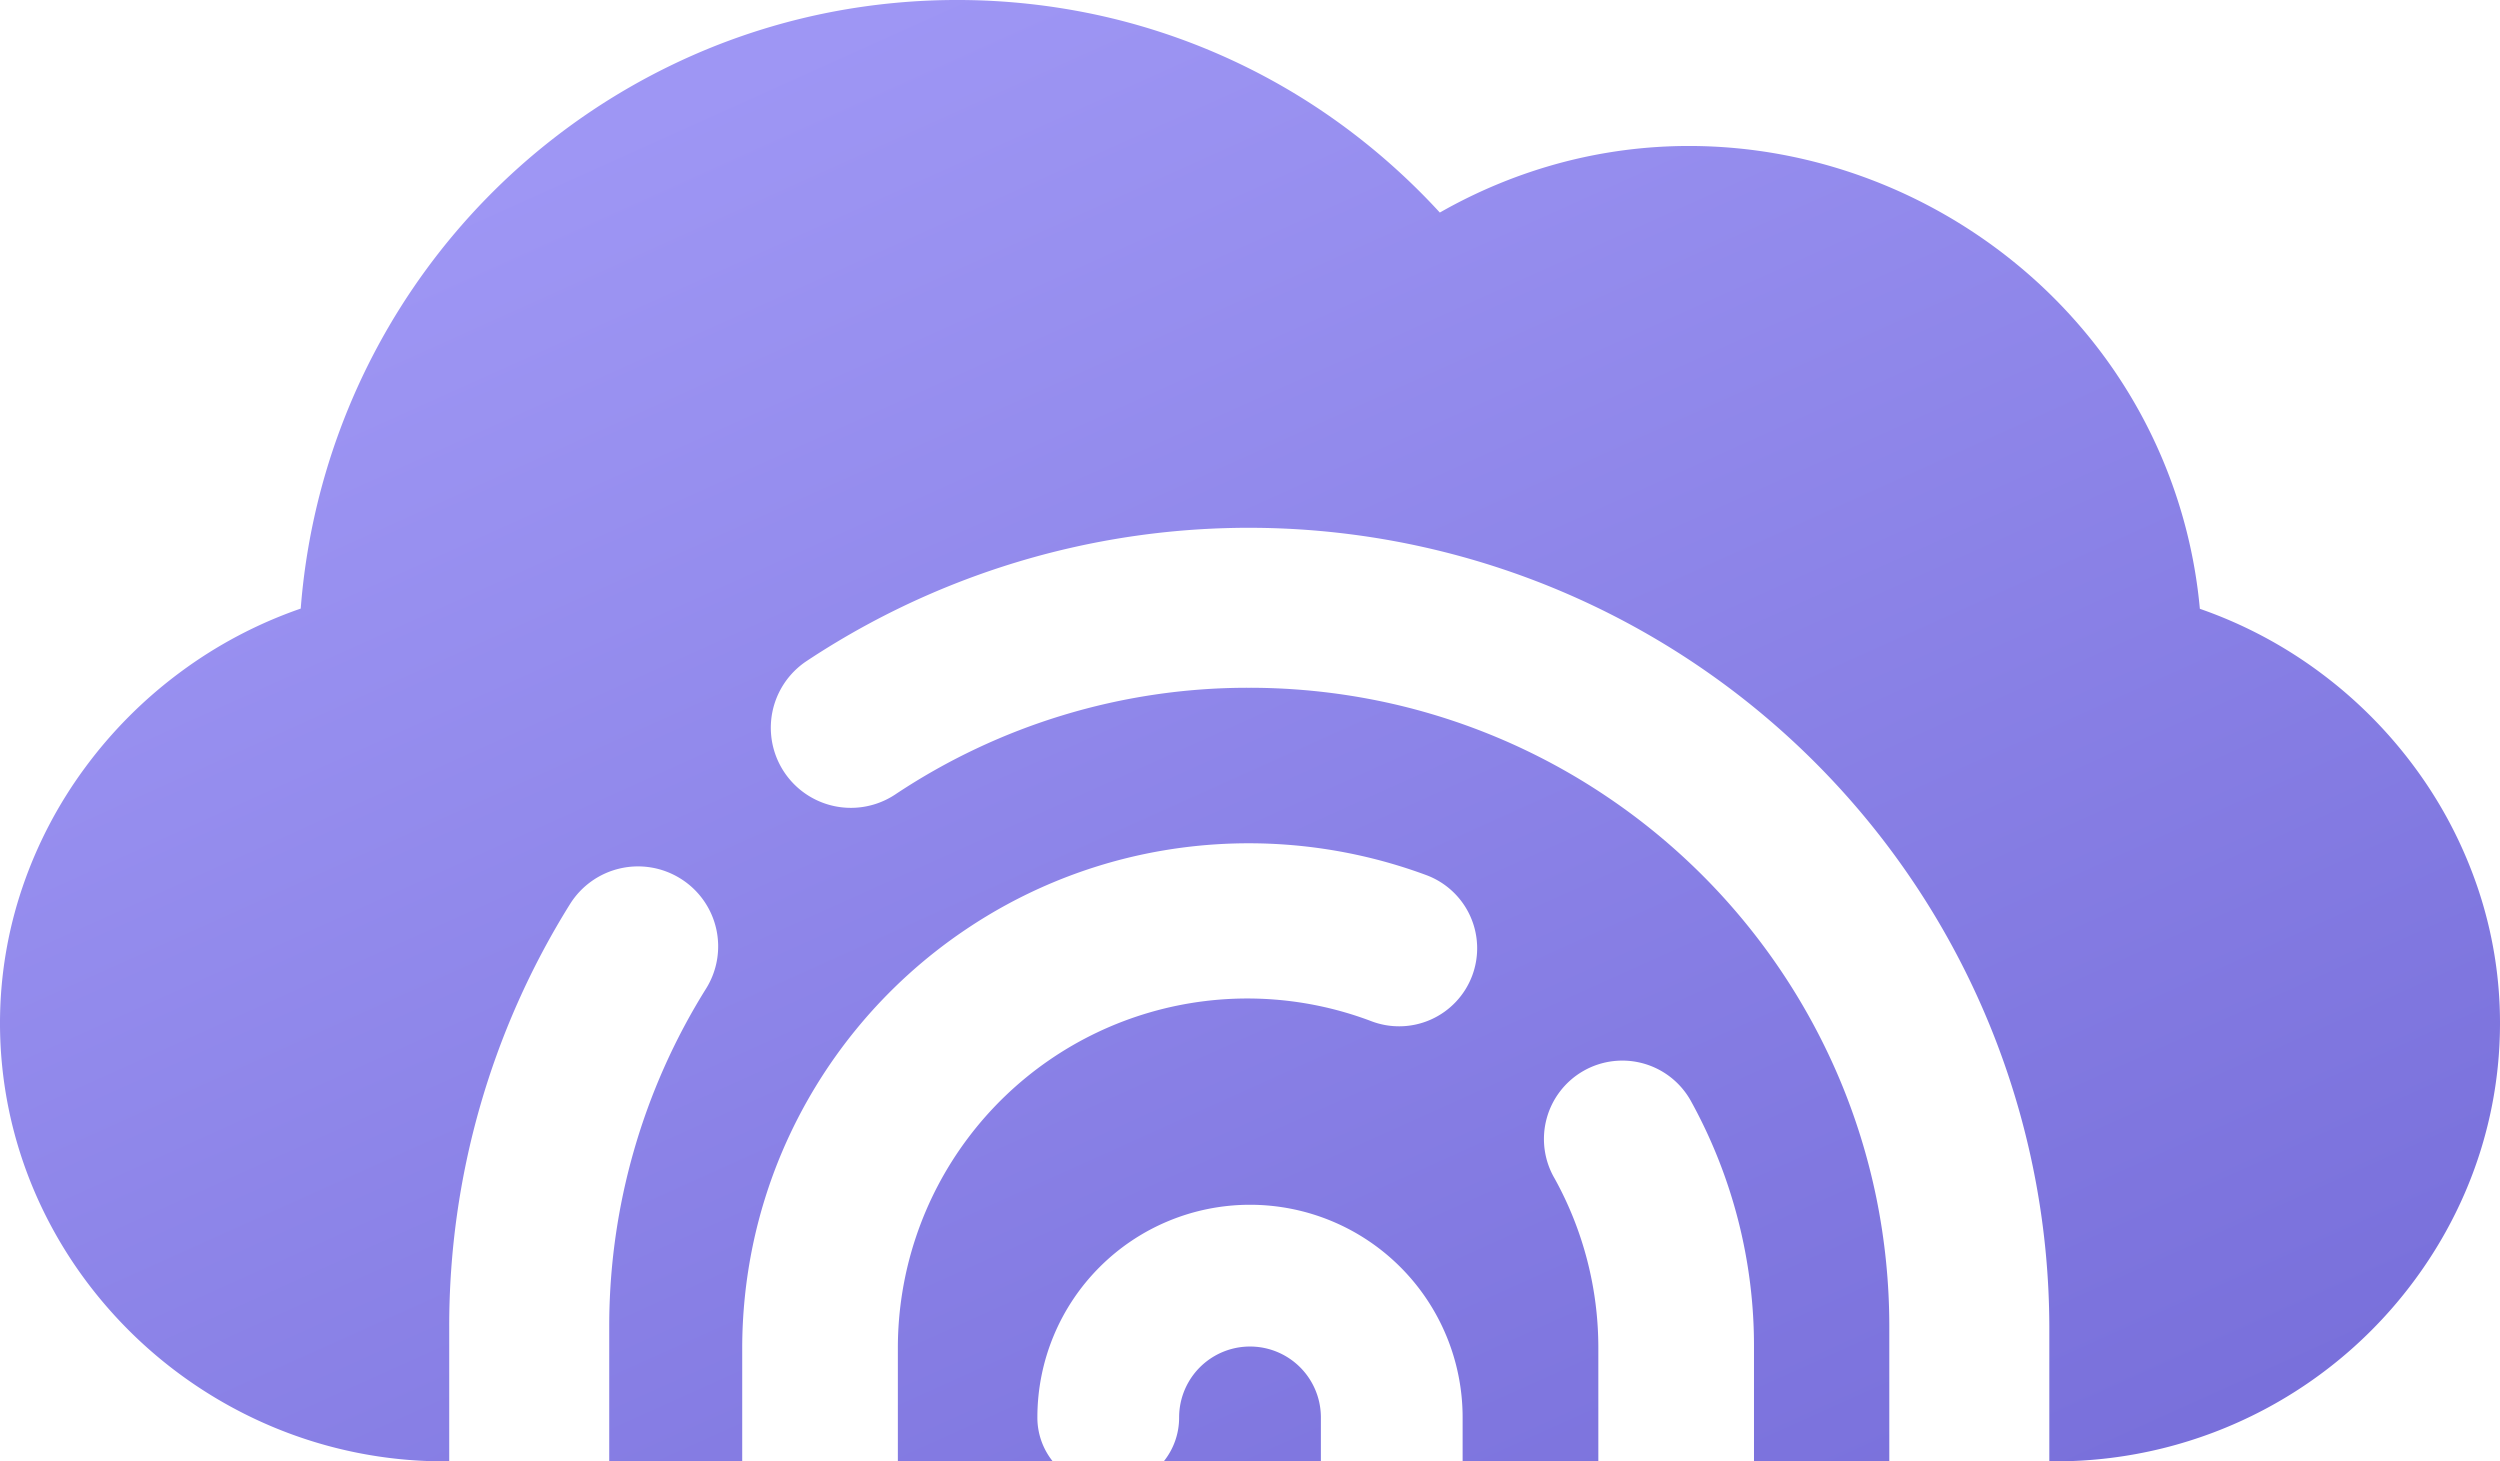 <svg xmlns="http://www.w3.org/2000/svg" xmlns:xlink="http://www.w3.org/1999/xlink" width="621" height="363" viewBox="0 0 621 363">
  <defs>
    <linearGradient id="linear-gradient" x1="0.18" y1="0.143" x2="0.848" y2="1" gradientUnits="objectBoundingBox">
      <stop offset="0" stop-color="#9e96f4"/>
      <stop offset="1" stop-color="#7970db"/>
    </linearGradient>
  </defs>
  <path id="Subtraction_5" data-name="Subtraction 5" d="M261.5,363h0l-38.472,0V334.84a86.833,86.833,0,0,1,117.545-81.2,19.386,19.386,0,1,0,13.727-36.26,127,127,0,0,0-69.582-5.328,125.337,125.337,0,0,0-44.9,18.889,125.96,125.96,0,0,0-45.526,55.132,124.712,124.712,0,0,0-7.341,23.516,126.188,126.188,0,0,0-2.585,25.249V363H151.332V329.451a158.184,158.184,0,0,1,24.047-83.863,19.832,19.832,0,0,0-6.359-27.359,19.92,19.92,0,0,0-27.426,6.344,197.909,197.909,0,0,0-30.008,104.879V363h-1.214a110.163,110.163,0,0,1-42.641-8.571,111.681,111.681,0,0,1-48.682-39.483,109.05,109.05,0,0,1-10.27-18.5A106.245,106.245,0,0,1,0,254.1a104.734,104.734,0,0,1,5.581-33.7,109.177,109.177,0,0,1,15.524-29.683,112.575,112.575,0,0,1,23.647-23.721A111.184,111.184,0,0,1,74.7,151.173,163.968,163.968,0,0,1,177.075,11.637,162.411,162.411,0,0,1,206.405,3a165,165,0,0,1,65.145.5,160.864,160.864,0,0,1,60.773,26.81A165.632,165.632,0,0,1,357.654,52.8,126.744,126.744,0,0,1,388.283,40.28a123.663,123.663,0,0,1,31.278-4.02A126.115,126.115,0,0,1,442.608,38.4a128.721,128.721,0,0,1,22.108,6.219,129.721,129.721,0,0,1,39.171,23.509,127.553,127.553,0,0,1,15.949,16.7,125.022,125.022,0,0,1,26.609,66.4,111.165,111.165,0,0,1,29.894,15.832,112.581,112.581,0,0,1,23.6,23.714,109.243,109.243,0,0,1,15.493,29.659A104.765,104.765,0,0,1,621,254.1a106.245,106.245,0,0,1-8.78,42.35,109.064,109.064,0,0,1-10.27,18.5A110.862,110.862,0,0,1,510.627,363h-1.576V329.451A198.837,198.837,0,0,0,200.22,164.3a19.893,19.893,0,0,0,22.06,33.109,157.876,157.876,0,0,1,87.664-26.567h.374a160.531,160.531,0,0,1,32.041,3.222,158.317,158.317,0,0,1,56.849,23.865,159.122,159.122,0,0,1,57.6,69.782,157.53,157.53,0,0,1,9.264,29.772,159.413,159.413,0,0,1,3.23,31.965V363H435.691V334.84a125.9,125.9,0,0,0-15.66-61.333A19.473,19.473,0,1,0,386.2,292.794a86.809,86.809,0,0,1,10.827,42.046V363H363.315V352.08a52.815,52.815,0,0,0-105.63,0A17.35,17.35,0,0,0,261.5,363Zm66.6,0H289.081a17.349,17.349,0,0,0,3.814-10.917,17.605,17.605,0,0,1,35.211,0V363Z" fill="url(#linear-gradient)"/>
</svg>
